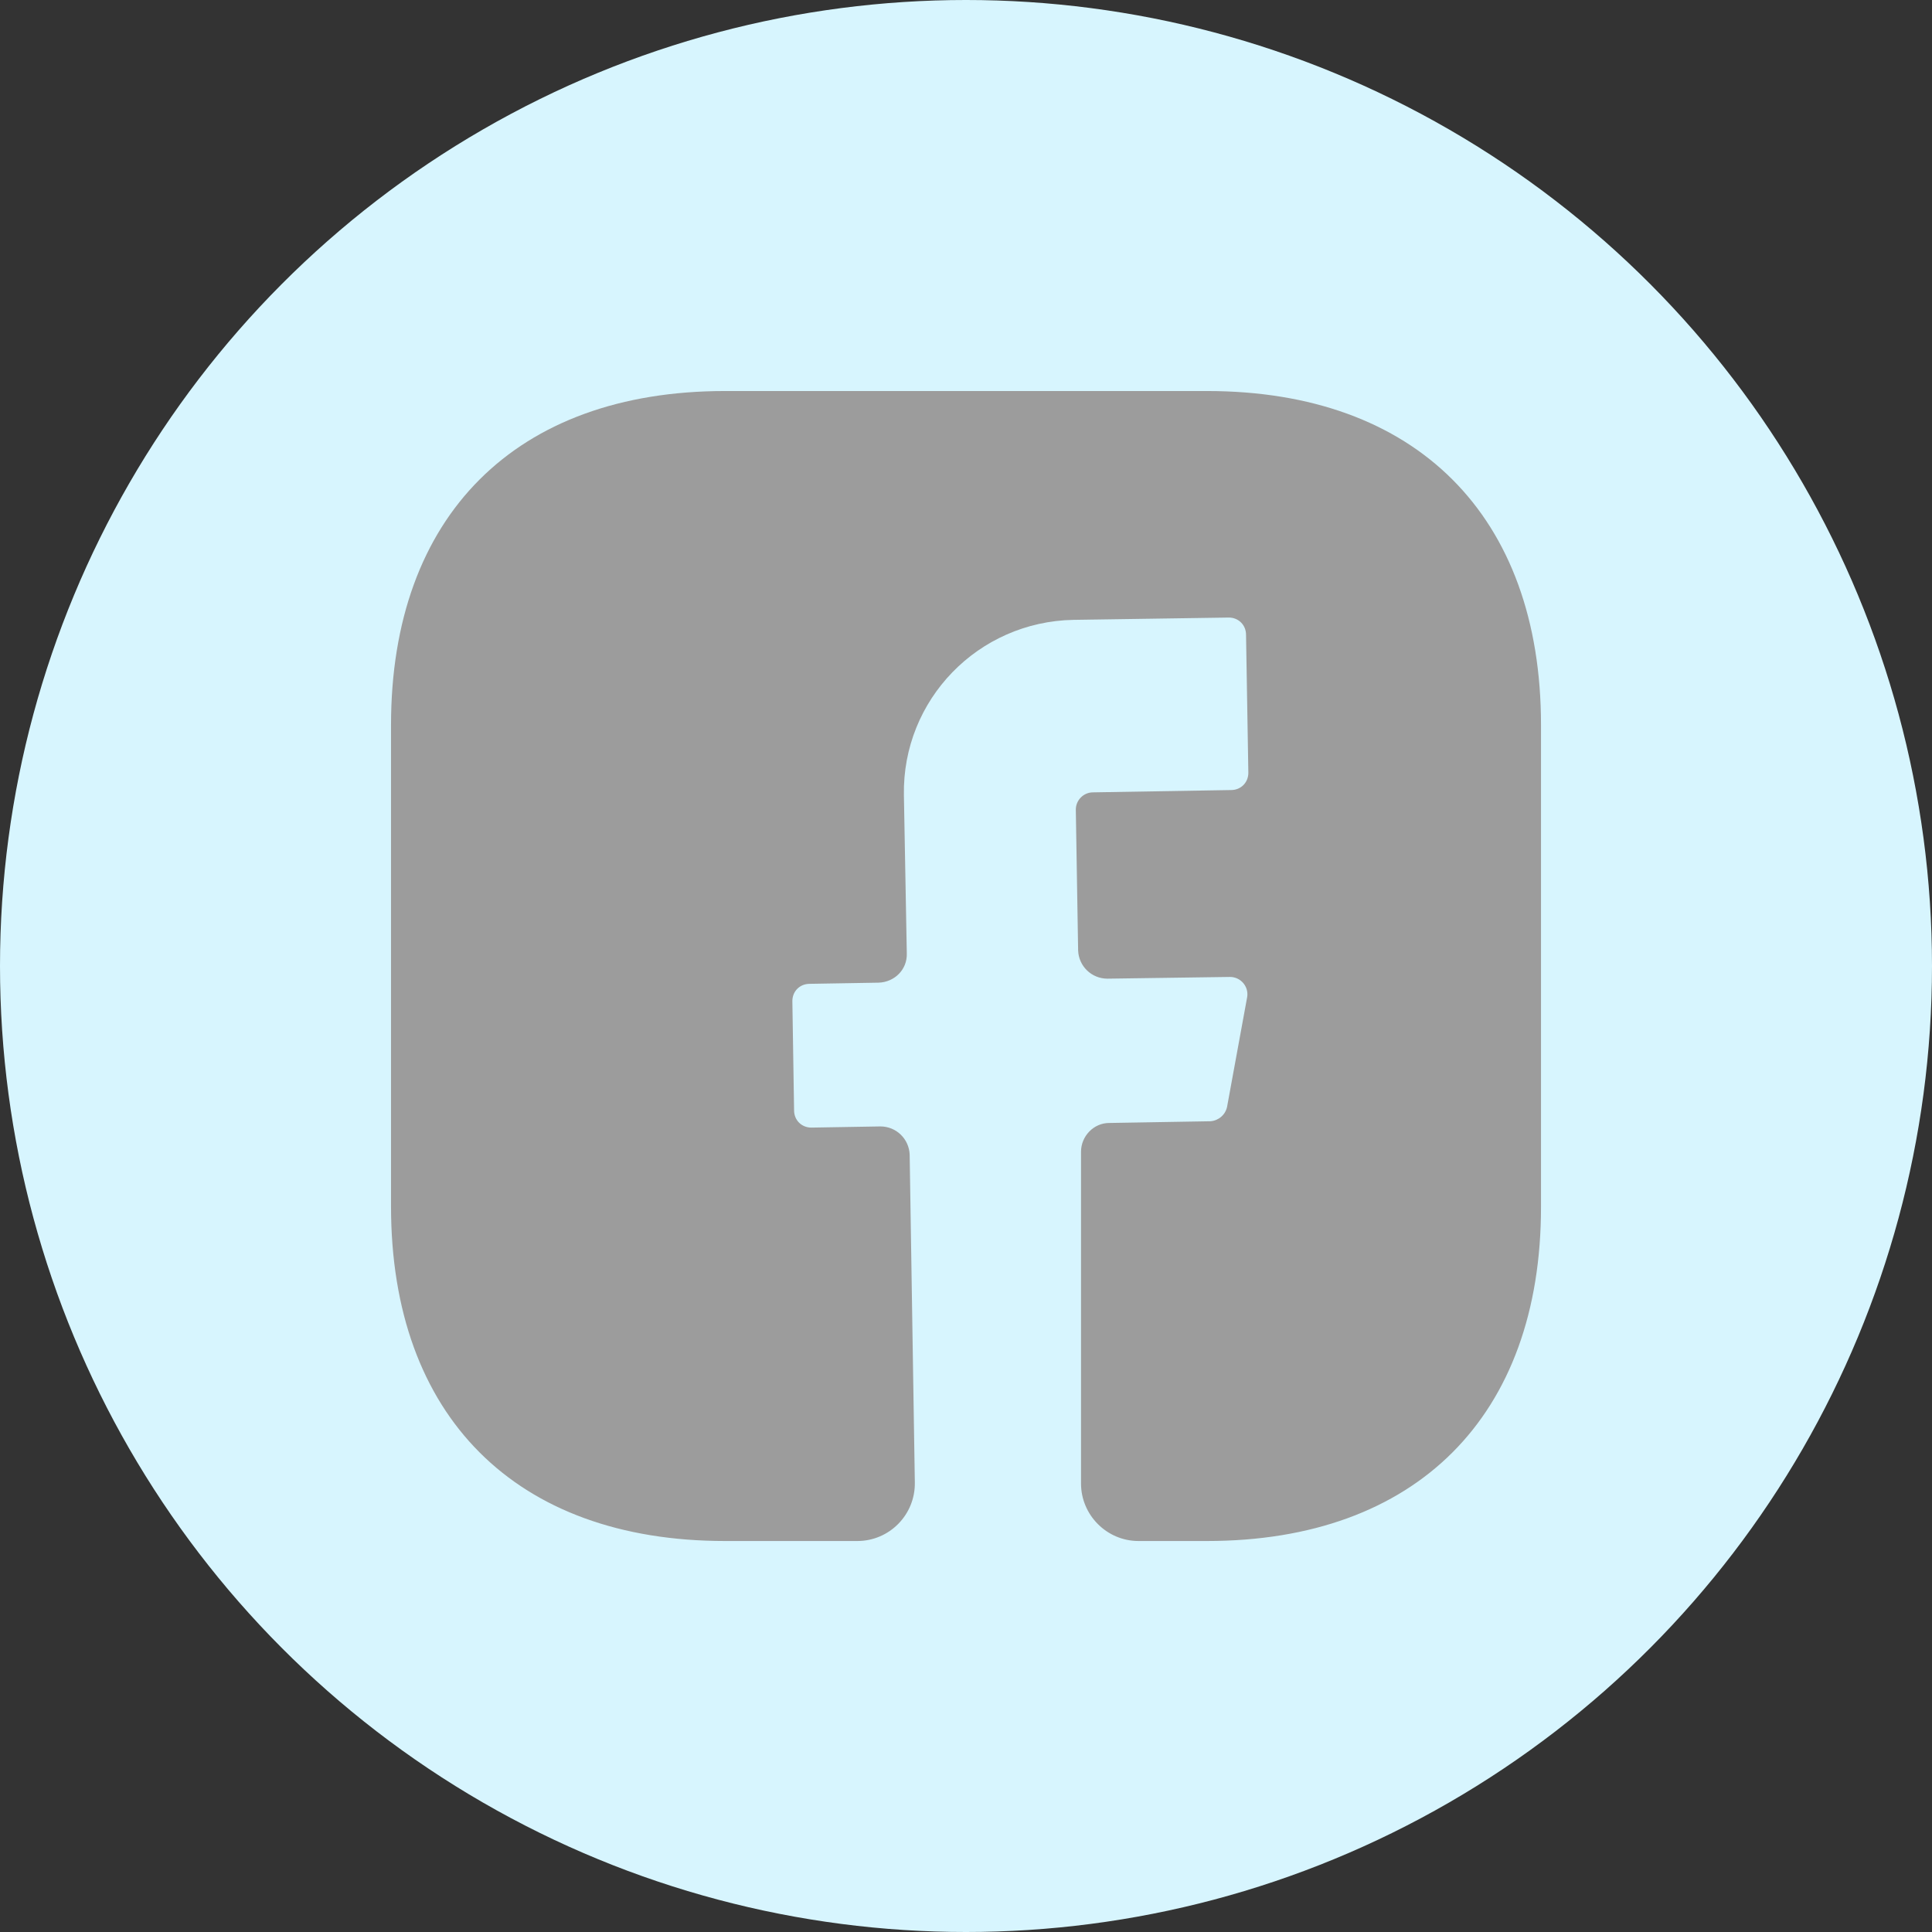 <svg width="56" height="56" viewBox="0 0 56 56" fill="none" xmlns="http://www.w3.org/2000/svg">
<rect x="0" y="0" width="56" height="56" fill="#333333" stroke="none"/>
<circle cx="28" cy="28" r="28" fill="#D7F5FE"/>
<path d="M44.667 34.983C44.667 41.05 41.05 44.667 34.983 44.667H33C32.084 44.667 31.334 43.917 31.334 43V33.383C31.334 32.934 31.7 32.55 32.15 32.55L35.084 32.5C35.317 32.483 35.517 32.317 35.567 32.084L36.15 28.9C36.2 28.6 35.967 28.317 35.65 28.317L32.1 28.367C31.634 28.367 31.267 28 31.25 27.55L31.183 23.467C31.183 23.2 31.4 22.967 31.683 22.967L35.684 22.9C35.967 22.9 36.184 22.683 36.184 22.4L36.117 18.4C36.117 18.117 35.9 17.9 35.617 17.9L31.117 17.967C28.35 18.017 26.15 20.284 26.2 23.05L26.284 27.634C26.3 28.1 25.933 28.467 25.467 28.483L23.467 28.517C23.183 28.517 22.967 28.733 22.967 29.017L23.017 32.184C23.017 32.467 23.233 32.684 23.517 32.684L25.517 32.65C25.983 32.65 26.35 33.017 26.367 33.467L26.517 42.967C26.534 43.9 25.784 44.667 24.85 44.667H21.017C14.95 44.667 11.334 41.05 11.334 34.967V21.017C11.334 14.95 14.95 11.334 21.017 11.334H34.983C41.05 11.334 44.667 14.95 44.667 21.017V34.983Z" fill="#9C9C9C"/>
</svg>
